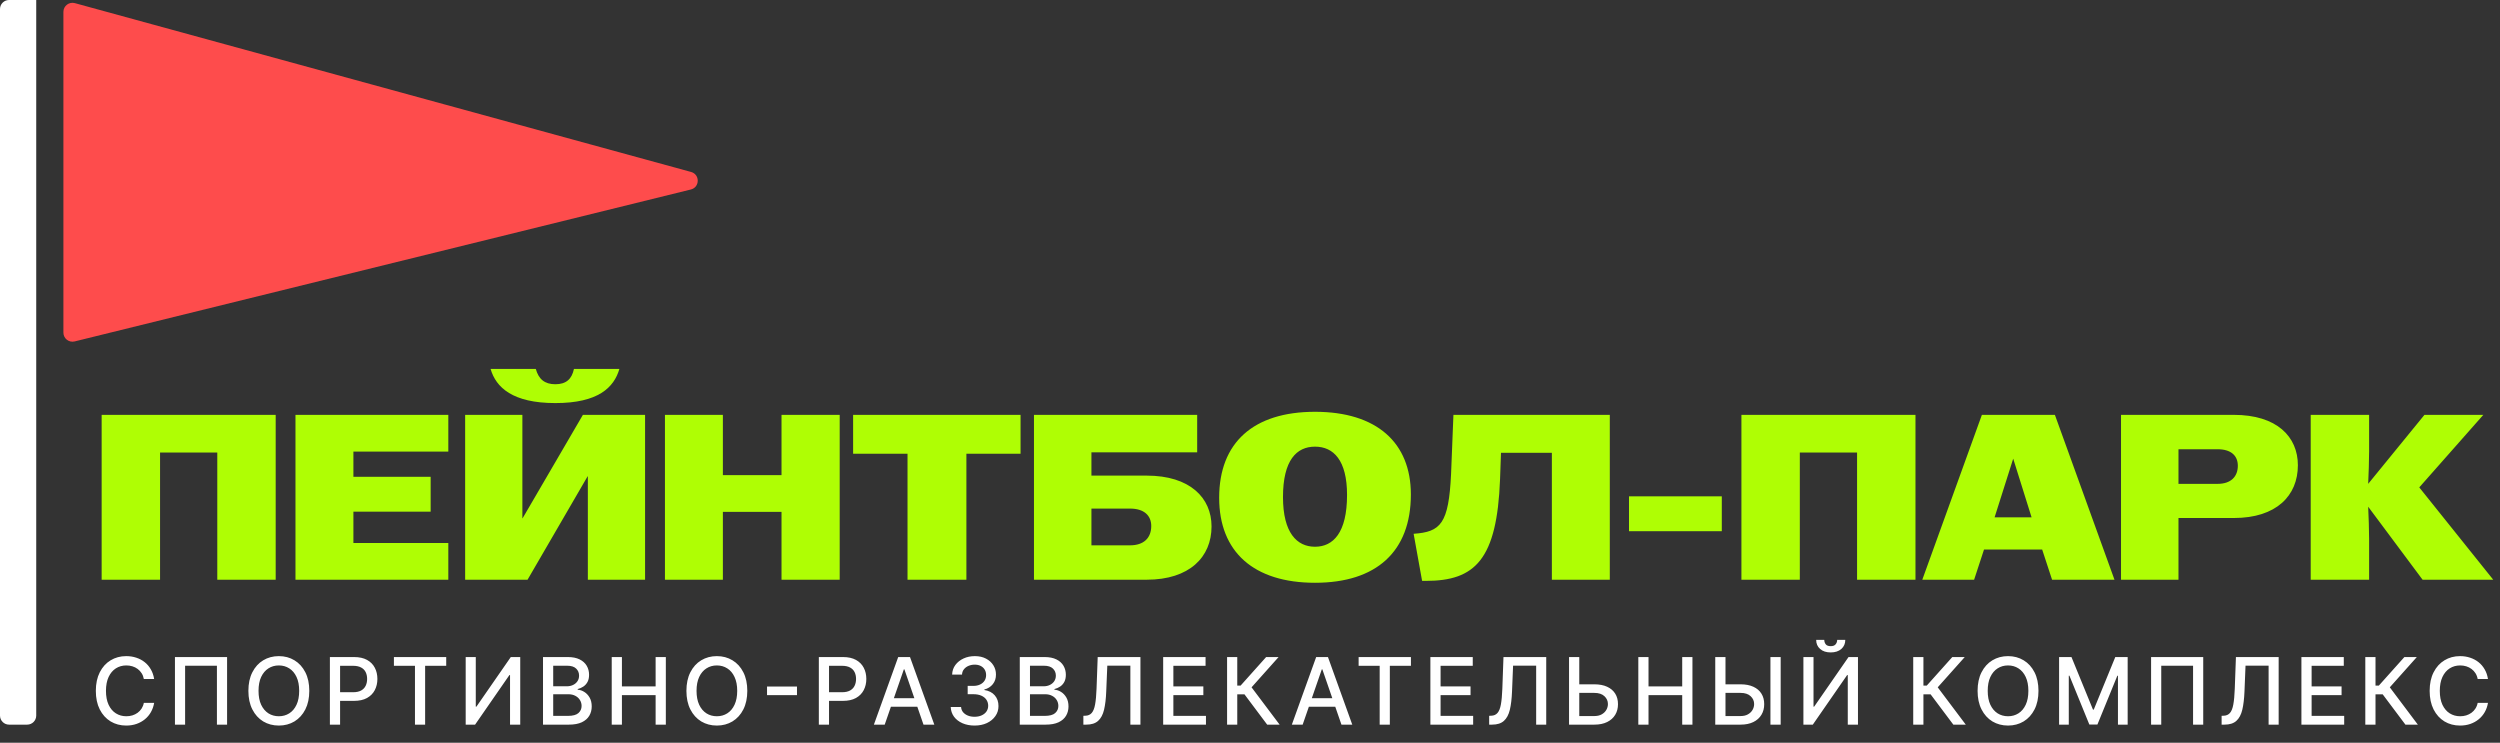 <?xml version="1.0" encoding="UTF-8"?> <svg xmlns="http://www.w3.org/2000/svg" width="138" height="41" viewBox="0 0 138 41" fill="none"><rect x="0" y="0" width="138" height="41" fill="#333333" stroke="none"/><path d="M5.611 32V22.9H15.218V32H11.994V24.98H8.835V32H5.611ZM16.31 32V22.9H24.747V24.928H19.508V26.319H23.772V28.243H19.508V29.972H24.747V32H16.31ZM25.676 32V22.9H28.835V28.607H28.848L32.176 22.9H35.608V32H32.449V26.293H32.436L29.121 32H25.676ZM27.08 20.365H29.576C29.732 20.924 30.057 21.21 30.655 21.21C31.253 21.21 31.565 20.924 31.682 20.365H34.191C33.892 21.392 33.021 22.25 30.655 22.25C28.302 22.25 27.379 21.392 27.08 20.365ZM36.705 32V22.9H39.903V26.228H43.14V22.9H46.351V32H43.14V28.256H39.903V32H36.705ZM50.095 32V25.045H47.092V22.9H56.335V25.045H53.345V32H50.095ZM57.075 32V22.9H66.084V24.967H60.247V26.254H63.302C65.681 26.254 66.877 27.476 66.877 29.062C66.877 30.752 65.655 32 63.302 32H57.075ZM60.247 30.102H62.379C63.146 30.102 63.549 29.686 63.549 29.036C63.549 28.464 63.159 28.074 62.379 28.074H60.247V30.102ZM72.589 32.169C69.209 32.169 67.298 30.466 67.298 27.476C67.298 24.434 69.183 22.731 72.589 22.731C75.995 22.731 77.88 24.434 77.88 27.294C77.88 30.453 75.969 32.169 72.589 32.169ZM70.821 27.437C70.821 29.413 71.588 30.18 72.589 30.18C73.59 30.18 74.357 29.413 74.357 27.32C74.357 25.396 73.603 24.655 72.589 24.655C71.575 24.655 70.821 25.396 70.821 27.437ZM78.032 29.465C79.527 29.361 79.969 28.919 80.099 26.163L80.229 22.9H88.861V32H85.663V24.993H82.855L82.803 26.449C82.634 30.895 81.425 32.065 78.708 32.065H78.5L78.032 29.465ZM89.921 29.322V27.398H95.043V29.322H89.921ZM96.126 32V22.9H105.734V32H102.51V24.98H99.35V32H96.126ZM106.111 32L109.4 22.9H113.43L116.719 32H113.274L112.728 30.336H109.517L108.971 32H106.111ZM110.102 28.555H112.143L111.129 25.318L110.102 28.555ZM117.08 32V22.9H123.307C125.686 22.9 126.843 24.109 126.843 25.682C126.843 27.359 125.66 28.594 123.307 28.594H120.252V32H117.08ZM120.252 26.709H122.41C123.151 26.709 123.528 26.306 123.528 25.708C123.528 25.162 123.164 24.798 122.41 24.798H120.252V26.709ZM127.551 32V22.9H130.775V24.902C130.775 25.448 130.749 26.124 130.723 26.709L133.83 22.9H137.08L133.544 26.904L137.626 32H133.726L130.723 27.97C130.749 28.555 130.775 29.231 130.775 29.777V32H127.551Z" fill="#AFFE04"></path><path d="M8.509 37.482H7.94C7.918 37.361 7.878 37.254 7.818 37.162C7.759 37.069 7.686 36.991 7.6 36.927C7.513 36.862 7.417 36.814 7.31 36.781C7.204 36.748 7.092 36.732 6.973 36.732C6.758 36.732 6.565 36.786 6.395 36.894C6.227 37.002 6.093 37.16 5.995 37.369C5.898 37.578 5.849 37.833 5.849 38.135C5.849 38.438 5.898 38.694 5.995 38.903C6.093 39.112 6.227 39.27 6.397 39.377C6.567 39.484 6.759 39.537 6.971 39.537C7.089 39.537 7.201 39.522 7.306 39.49C7.413 39.457 7.51 39.409 7.596 39.346C7.682 39.283 7.755 39.206 7.815 39.115C7.875 39.022 7.917 38.917 7.94 38.798L8.509 38.8C8.478 38.983 8.419 39.152 8.332 39.306C8.246 39.459 8.135 39.591 7.999 39.703C7.864 39.814 7.71 39.899 7.536 39.96C7.362 40.021 7.173 40.051 6.967 40.051C6.644 40.051 6.357 39.974 6.104 39.822C5.851 39.667 5.652 39.447 5.506 39.16C5.362 38.874 5.29 38.532 5.29 38.135C5.29 37.736 5.363 37.394 5.508 37.109C5.654 36.822 5.853 36.602 6.106 36.449C6.358 36.295 6.646 36.218 6.967 36.218C7.165 36.218 7.35 36.247 7.521 36.304C7.694 36.36 7.849 36.442 7.986 36.551C8.123 36.66 8.237 36.792 8.326 36.949C8.416 37.104 8.477 37.282 8.509 37.482ZM12.535 36.269V40H11.974V36.75H10.218V40H9.657V36.269H12.535ZM17.073 38.135C17.073 38.533 17 38.875 16.854 39.162C16.708 39.447 16.508 39.667 16.255 39.822C16.002 39.974 15.715 40.051 15.393 40.051C15.07 40.051 14.781 39.974 14.528 39.822C14.275 39.667 14.076 39.447 13.93 39.16C13.784 38.874 13.711 38.532 13.711 38.135C13.711 37.736 13.784 37.394 13.93 37.109C14.076 36.822 14.275 36.602 14.528 36.449C14.781 36.295 15.07 36.218 15.393 36.218C15.715 36.218 16.002 36.295 16.255 36.449C16.508 36.602 16.708 36.822 16.854 37.109C17 37.394 17.073 37.736 17.073 38.135ZM16.515 38.135C16.515 37.831 16.466 37.575 16.368 37.368C16.27 37.159 16.137 37.001 15.967 36.894C15.798 36.786 15.607 36.732 15.393 36.732C15.178 36.732 14.986 36.786 14.817 36.894C14.649 37.001 14.515 37.159 14.416 37.368C14.319 37.575 14.271 37.831 14.271 38.135C14.271 38.438 14.319 38.694 14.416 38.903C14.515 39.111 14.649 39.269 14.817 39.377C14.986 39.484 15.178 39.537 15.393 39.537C15.607 39.537 15.798 39.484 15.967 39.377C16.137 39.269 16.27 39.111 16.368 38.903C16.466 38.694 16.515 38.438 16.515 38.135ZM18.21 40V36.269H19.54C19.831 36.269 20.071 36.322 20.262 36.428C20.452 36.533 20.595 36.678 20.69 36.861C20.785 37.043 20.832 37.249 20.832 37.477C20.832 37.706 20.784 37.913 20.688 38.096C20.593 38.279 20.45 38.423 20.258 38.53C20.067 38.636 19.828 38.688 19.538 38.688H18.624V38.211H19.488C19.671 38.211 19.82 38.179 19.934 38.116C20.048 38.052 20.132 37.965 20.185 37.854C20.239 37.743 20.265 37.618 20.265 37.477C20.265 37.336 20.239 37.211 20.185 37.102C20.132 36.992 20.047 36.907 19.932 36.845C19.818 36.783 19.667 36.752 19.48 36.752H18.773V40H18.21ZM21.744 36.754V36.269H24.631V36.754H23.467V40H22.906V36.754H21.744ZM25.706 36.269H26.263V39.009H26.297L28.196 36.269H28.717V40H28.154V37.264H28.119L26.225 40H25.706V36.269ZM29.974 40V36.269H31.34C31.605 36.269 31.824 36.313 31.998 36.4C32.172 36.486 32.301 36.604 32.388 36.752C32.474 36.899 32.517 37.065 32.517 37.249C32.517 37.405 32.489 37.536 32.431 37.643C32.374 37.748 32.298 37.833 32.202 37.898C32.107 37.961 32.003 38.007 31.889 38.036V38.073C32.013 38.079 32.133 38.119 32.251 38.193C32.37 38.266 32.468 38.37 32.546 38.504C32.624 38.639 32.663 38.803 32.663 38.996C32.663 39.187 32.618 39.358 32.528 39.51C32.439 39.661 32.302 39.78 32.116 39.869C31.93 39.956 31.693 40 31.404 40H29.974ZM30.537 39.517H31.349C31.619 39.517 31.812 39.465 31.929 39.361C32.045 39.256 32.104 39.126 32.104 38.969C32.104 38.851 32.074 38.743 32.014 38.645C31.955 38.546 31.87 38.468 31.759 38.41C31.65 38.351 31.52 38.322 31.369 38.322H30.537V39.517ZM30.537 37.883H31.291C31.417 37.883 31.531 37.859 31.632 37.81C31.734 37.762 31.814 37.694 31.874 37.606C31.935 37.518 31.965 37.413 31.965 37.293C31.965 37.139 31.911 37.009 31.803 36.905C31.695 36.8 31.529 36.748 31.306 36.748H30.537V37.883ZM33.767 40V36.269H34.33V37.89H36.19V36.269H36.754V40H36.19V38.373H34.33V40H33.767ZM41.251 38.135C41.251 38.533 41.178 38.875 41.032 39.162C40.887 39.447 40.687 39.667 40.433 39.822C40.18 39.974 39.893 40.051 39.571 40.051C39.248 40.051 38.96 39.974 38.706 39.822C38.453 39.667 38.254 39.447 38.108 39.16C37.963 38.874 37.89 38.532 37.89 38.135C37.89 37.736 37.963 37.394 38.108 37.109C38.254 36.822 38.453 36.602 38.706 36.449C38.96 36.295 39.248 36.218 39.571 36.218C39.893 36.218 40.18 36.295 40.433 36.449C40.687 36.602 40.887 36.822 41.032 37.109C41.178 37.394 41.251 37.736 41.251 38.135ZM40.694 38.135C40.694 37.831 40.644 37.575 40.546 37.368C40.449 37.159 40.315 37.001 40.145 36.894C39.976 36.786 39.785 36.732 39.571 36.732C39.356 36.732 39.164 36.786 38.996 36.894C38.827 37.001 38.693 37.159 38.595 37.368C38.498 37.575 38.449 37.831 38.449 38.135C38.449 38.438 38.498 38.694 38.595 38.903C38.693 39.111 38.827 39.269 38.996 39.377C39.164 39.484 39.356 39.537 39.571 39.537C39.785 39.537 39.976 39.484 40.145 39.377C40.315 39.269 40.449 39.111 40.546 38.903C40.644 38.694 40.694 38.438 40.694 38.135ZM43.994 37.898V38.371H42.34V37.898H43.994ZM45.2 40V36.269H46.529C46.82 36.269 47.06 36.322 47.251 36.428C47.441 36.533 47.584 36.678 47.679 36.861C47.774 37.043 47.821 37.249 47.821 37.477C47.821 37.706 47.773 37.913 47.677 38.096C47.582 38.279 47.439 38.423 47.247 38.53C47.056 38.636 46.816 38.688 46.528 38.688H45.613V38.211H46.477C46.66 38.211 46.809 38.179 46.923 38.116C47.037 38.052 47.121 37.965 47.174 37.854C47.228 37.743 47.254 37.618 47.254 37.477C47.254 37.336 47.228 37.211 47.174 37.102C47.121 36.992 47.036 36.907 46.921 36.845C46.807 36.783 46.656 36.752 46.469 36.752H45.762V40H45.2ZM48.836 40H48.239L49.581 36.269H50.232L51.574 40H50.977L49.922 36.947H49.893L48.836 40ZM48.937 38.539H50.875V39.013H48.937V38.539ZM53.797 40.051C53.547 40.051 53.323 40.008 53.127 39.922C52.931 39.835 52.776 39.716 52.662 39.563C52.549 39.408 52.489 39.23 52.48 39.027H53.052C53.059 39.138 53.096 39.234 53.163 39.315C53.231 39.395 53.32 39.457 53.429 39.501C53.538 39.545 53.66 39.566 53.793 39.566C53.94 39.566 54.07 39.541 54.183 39.49C54.297 39.439 54.387 39.368 54.451 39.277C54.515 39.184 54.548 39.078 54.548 38.958C54.548 38.833 54.515 38.723 54.451 38.628C54.388 38.532 54.295 38.457 54.172 38.402C54.051 38.348 53.904 38.32 53.731 38.32H53.416V37.861H53.731C53.87 37.861 53.991 37.836 54.096 37.787C54.202 37.737 54.284 37.668 54.344 37.579C54.403 37.489 54.433 37.384 54.433 37.264C54.433 37.148 54.407 37.048 54.355 36.963C54.303 36.877 54.231 36.809 54.136 36.761C54.042 36.712 53.932 36.688 53.804 36.688C53.683 36.688 53.569 36.711 53.464 36.755C53.359 36.799 53.274 36.862 53.209 36.945C53.143 37.026 53.108 37.124 53.103 37.238H52.558C52.564 37.037 52.624 36.859 52.737 36.706C52.851 36.553 53.002 36.434 53.189 36.347C53.376 36.261 53.583 36.218 53.812 36.218C54.051 36.218 54.257 36.265 54.431 36.358C54.606 36.451 54.741 36.574 54.836 36.728C54.931 36.882 54.979 37.051 54.977 37.235C54.979 37.444 54.92 37.621 54.803 37.767C54.686 37.912 54.531 38.01 54.336 38.06V38.089C54.584 38.127 54.776 38.225 54.912 38.384C55.049 38.543 55.117 38.741 55.116 38.976C55.117 39.181 55.06 39.365 54.945 39.528C54.831 39.691 54.675 39.819 54.477 39.913C54.279 40.005 54.052 40.051 53.797 40.051ZM56.292 40V36.269H57.658C57.923 36.269 58.142 36.313 58.316 36.4C58.489 36.486 58.619 36.604 58.706 36.752C58.792 36.899 58.835 37.065 58.835 37.249C58.835 37.405 58.806 37.536 58.749 37.643C58.692 37.748 58.616 37.833 58.52 37.898C58.425 37.961 58.321 38.007 58.206 38.036V38.073C58.33 38.079 58.451 38.119 58.569 38.193C58.688 38.266 58.786 38.37 58.864 38.504C58.942 38.639 58.981 38.803 58.981 38.996C58.981 39.187 58.936 39.358 58.846 39.51C58.757 39.661 58.62 39.78 58.434 39.869C58.248 39.956 58.011 40 57.722 40H56.292ZM56.855 39.517H57.667C57.937 39.517 58.13 39.465 58.246 39.361C58.363 39.256 58.421 39.126 58.421 38.969C58.421 38.851 58.392 38.743 58.332 38.645C58.273 38.546 58.188 38.468 58.077 38.41C57.968 38.351 57.838 38.322 57.687 38.322H56.855V39.517ZM56.855 37.883H57.609C57.735 37.883 57.849 37.859 57.95 37.81C58.051 37.762 58.132 37.694 58.192 37.606C58.252 37.518 58.283 37.413 58.283 37.293C58.283 37.139 58.229 37.009 58.121 36.905C58.013 36.8 57.847 36.748 57.623 36.748H56.855V37.883ZM59.802 40V39.512L59.911 39.508C60.059 39.505 60.176 39.454 60.261 39.357C60.347 39.26 60.41 39.103 60.449 38.887C60.489 38.671 60.515 38.382 60.529 38.022L60.593 36.269H62.952V40H62.396V36.746H61.123L61.064 38.171C61.049 38.571 61.008 38.906 60.944 39.178C60.88 39.449 60.77 39.654 60.616 39.792C60.463 39.931 60.245 40 59.962 40H59.802ZM64.207 40V36.269H66.547V36.754H64.77V37.89H66.425V38.373H64.77V39.515H66.569V40H64.207ZM69.948 40L68.695 38.328H68.297V40H67.735V36.269H68.297V37.845H68.481L69.891 36.269H70.578L69.086 37.94L70.635 40H69.948ZM71.907 40H71.31L72.653 36.269H73.303L74.645 40H74.048L72.993 36.947H72.964L71.907 40ZM72.008 38.539H73.946V39.013H72.008V38.539ZM74.996 36.754V36.269H77.883V36.754H76.719V40H76.158V36.754H74.996ZM78.957 40V36.269H81.296V36.754H79.52V37.89H81.174V38.373H79.52V39.515H81.318V40H78.957ZM82.202 40V39.512L82.311 39.508C82.459 39.505 82.576 39.454 82.661 39.357C82.747 39.26 82.81 39.103 82.849 38.887C82.889 38.671 82.915 38.382 82.929 38.022L82.992 36.269H85.352V40H84.796V36.746H83.522L83.464 38.171C83.448 38.571 83.408 38.906 83.344 39.178C83.28 39.449 83.17 39.654 83.016 39.792C82.863 39.931 82.645 40 82.362 40H82.202ZM87.003 37.774H88.008C88.285 37.774 88.521 37.819 88.715 37.909C88.909 37.998 89.058 38.125 89.16 38.289C89.263 38.453 89.314 38.647 89.313 38.869C89.314 39.091 89.263 39.287 89.16 39.457C89.058 39.627 88.909 39.76 88.715 39.856C88.521 39.952 88.285 40 88.008 40H86.611V36.269H87.176V39.526H88.008C88.17 39.526 88.306 39.495 88.416 39.432C88.528 39.368 88.612 39.286 88.67 39.186C88.728 39.085 88.757 38.977 88.757 38.861C88.757 38.694 88.693 38.55 88.564 38.43C88.435 38.308 88.25 38.248 88.008 38.248H87.003V37.774ZM90.435 40V36.269H90.998V37.89H92.858V36.269H93.423V40H92.858V38.373H90.998V40H90.435ZM95.074 37.774H96.079C96.356 37.774 96.592 37.819 96.786 37.909C96.981 37.998 97.129 38.125 97.231 38.289C97.334 38.453 97.385 38.647 97.384 38.869C97.385 39.091 97.334 39.287 97.231 39.457C97.129 39.627 96.981 39.76 96.786 39.856C96.592 39.952 96.356 40 96.079 40H94.682V36.269H95.247V39.526H96.079C96.241 39.526 96.377 39.495 96.487 39.432C96.599 39.368 96.684 39.286 96.741 39.186C96.799 39.085 96.828 38.977 96.828 38.861C96.828 38.694 96.764 38.55 96.635 38.43C96.506 38.308 96.321 38.248 96.079 38.248H95.074V37.774ZM98.293 36.269V40H97.728V36.269H98.293ZM99.548 36.269H100.106V39.009H100.14L102.039 36.269H102.56V40H101.997V37.264H101.962L100.067 40H99.548V36.269ZM101.412 35.322H101.86C101.86 35.527 101.787 35.694 101.641 35.823C101.497 35.95 101.301 36.014 101.055 36.014C100.809 36.014 100.615 35.95 100.47 35.823C100.325 35.694 100.253 35.527 100.253 35.322H100.7C100.7 35.413 100.726 35.494 100.78 35.564C100.833 35.633 100.925 35.668 101.055 35.668C101.182 35.668 101.273 35.633 101.328 35.564C101.384 35.495 101.412 35.414 101.412 35.322ZM107.824 40L106.57 38.328H106.173V40H105.61V36.269H106.173V37.845H106.357L107.767 36.269H108.454L106.962 37.94L108.511 40H107.824ZM112.524 38.135C112.524 38.533 112.451 38.875 112.305 39.162C112.159 39.447 111.96 39.667 111.706 39.822C111.453 39.974 111.166 40.051 110.844 40.051C110.521 40.051 110.233 39.974 109.979 39.822C109.726 39.667 109.527 39.447 109.381 39.16C109.235 38.874 109.163 38.532 109.163 38.135C109.163 37.736 109.235 37.394 109.381 37.109C109.527 36.822 109.726 36.602 109.979 36.449C110.233 36.295 110.521 36.218 110.844 36.218C111.166 36.218 111.453 36.295 111.706 36.449C111.96 36.602 112.159 36.822 112.305 37.109C112.451 37.394 112.524 37.736 112.524 38.135ZM111.966 38.135C111.966 37.831 111.917 37.575 111.819 37.368C111.721 37.159 111.588 37.001 111.418 36.894C111.249 36.786 111.058 36.732 110.844 36.732C110.629 36.732 110.437 36.786 110.268 36.894C110.1 37.001 109.966 37.159 109.868 37.368C109.77 37.575 109.722 37.831 109.722 38.135C109.722 38.438 109.77 38.694 109.868 38.903C109.966 39.111 110.1 39.269 110.268 39.377C110.437 39.484 110.629 39.537 110.844 39.537C111.058 39.537 111.249 39.484 111.418 39.377C111.588 39.269 111.721 39.111 111.819 38.903C111.917 38.694 111.966 38.438 111.966 38.135ZM113.662 36.269H114.345L115.532 39.169H115.576L116.764 36.269H117.447V40H116.911V37.3H116.877L115.777 39.995H115.332L114.232 37.298H114.197V40H113.662V36.269ZM121.618 36.269V40H121.057V36.75H119.301V40H118.74V36.269H121.618ZM122.633 40V39.512L122.742 39.508C122.89 39.505 123.007 39.454 123.092 39.357C123.178 39.26 123.24 39.103 123.279 38.887C123.319 38.671 123.346 38.382 123.359 38.022L123.423 36.269H125.782V40H125.227V36.746H123.953L123.895 38.171C123.879 38.571 123.839 38.906 123.775 39.178C123.71 39.449 123.601 39.654 123.447 39.792C123.294 39.931 123.076 40 122.793 40H122.633ZM127.038 40V36.269H129.377V36.754H127.601V37.89H129.255V38.373H127.601V39.515H129.399V40H127.038ZM132.779 40L131.525 38.328H131.128V40H130.565V36.269H131.128V37.845H131.312L132.722 36.269H133.409L131.917 37.94L133.465 40H132.779ZM137.336 37.482H136.768C136.746 37.361 136.705 37.254 136.646 37.162C136.586 37.069 136.514 36.991 136.427 36.927C136.341 36.862 136.245 36.814 136.138 36.781C136.032 36.748 135.92 36.732 135.801 36.732C135.586 36.732 135.393 36.786 135.223 36.894C135.054 37.002 134.921 37.16 134.822 37.369C134.725 37.578 134.677 37.833 134.677 38.135C134.677 38.438 134.725 38.694 134.822 38.903C134.921 39.112 135.055 39.27 135.225 39.377C135.395 39.484 135.586 39.537 135.799 39.537C135.917 39.537 136.028 39.522 136.134 39.49C136.241 39.457 136.337 39.409 136.424 39.346C136.51 39.283 136.583 39.206 136.642 39.115C136.703 39.022 136.745 38.917 136.768 38.798L137.336 38.8C137.306 38.983 137.247 39.152 137.16 39.306C137.073 39.459 136.962 39.591 136.826 39.703C136.691 39.814 136.537 39.899 136.364 39.96C136.19 40.021 136 40.051 135.795 40.051C135.472 40.051 135.184 39.974 134.932 39.822C134.679 39.667 134.48 39.447 134.334 39.16C134.19 38.874 134.117 38.532 134.117 38.135C134.117 37.736 134.19 37.394 134.336 37.109C134.482 36.822 134.681 36.602 134.934 36.449C135.186 36.295 135.473 36.218 135.795 36.218C135.993 36.218 136.178 36.247 136.349 36.304C136.521 36.36 136.676 36.442 136.814 36.551C136.951 36.66 137.064 36.792 137.154 36.949C137.244 37.104 137.305 37.282 137.336 37.482Z" fill="white"></path><path d="M0 0.5C0 0.224 0.224 0 0.5 0H2V39.5C2 39.776 1.776 40 1.5 40H0.5C0.224 40 0 39.776 0 39.5V0.5Z" fill="white"></path><path d="M3.5 0.655V18.362C3.5 18.686 3.805 18.925 4.12 18.847L38.135 10.46C38.635 10.337 38.644 9.628 38.147 9.492L4.132 0.173C3.814 0.086 3.5 0.325 3.5 0.655Z" fill="#FE4C4C"></path></svg> 